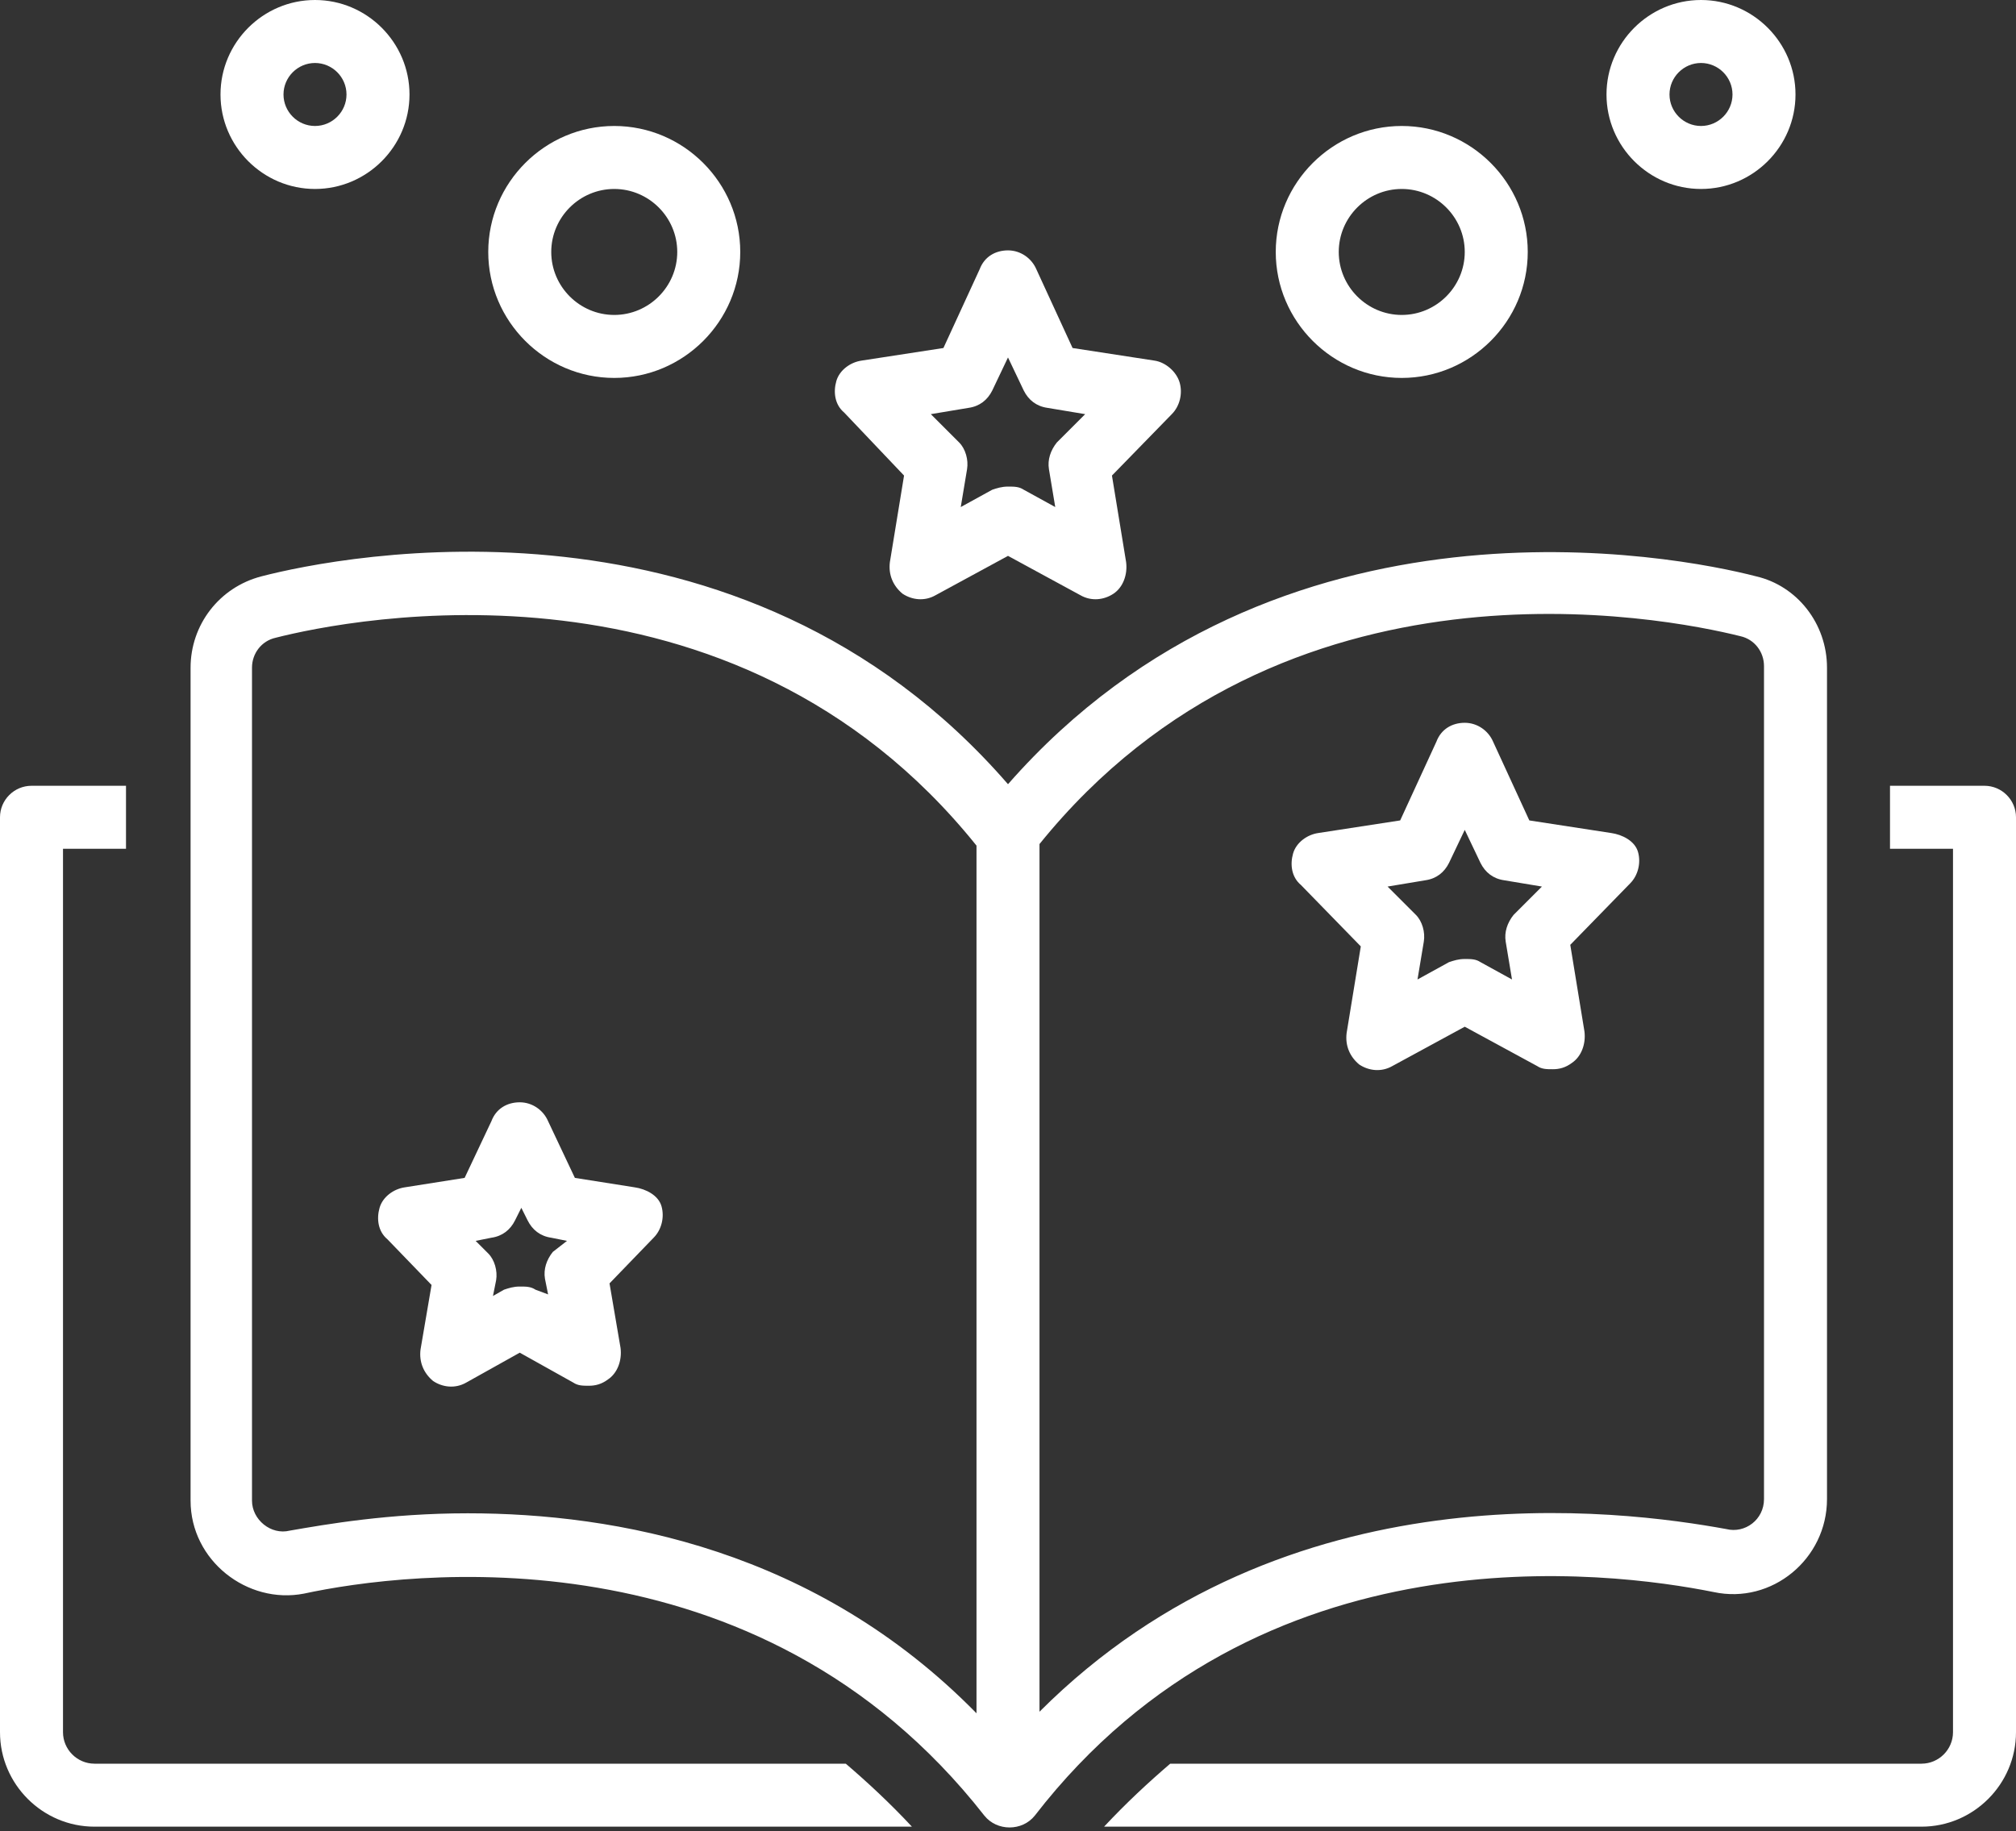 <?xml version="1.0" encoding="UTF-8" standalone="no"?><svg xmlns="http://www.w3.org/2000/svg" xmlns:xlink="http://www.w3.org/1999/xlink" fill="#ffffff" height="116.3" preserveAspectRatio="xMidYMid meet" version="1" viewBox="0.0 6.0 128.0 116.3" width="128" zoomAndPan="magnify"><rect x="0.0" y="6.0" width="128.0" height="116.3" fill="#333333" stroke="none"/><g id="change1_1"><path d="M126,55.9h-6v4h4V116c0,1.1-0.9,2-2,2H74.3c-1.4,1.2-2.8,2.5-4.2,4H122c3.3,0,6-2.7,6-6V57.9C128,56.8,127.1,55.9,126,55.9z" fill="inherit"/></g><g id="change1_2"><path d="M53.7,118H6c-1.1,0-2-0.9-2-2V59.9h4v-4H2c-1.1,0-2,0.9-2,2V116c0,3.3,2.7,6,6,6h51.9C56.5,120.5,55.1,119.2,53.7,118z" fill="inherit"/></g><g id="change1_3"><path d="M108.8,107.1c3.7,0.8,7.2-2.1,7.2-5.9V48.4c0-2.8-1.9-5.2-4.5-5.8c-5-1.3-30.4-6.3-47.5,13.2c-17-19.6-42.4-14.5-47.4-13.2 c-2.7,0.7-4.5,3.1-4.5,5.8c0,0,0,52.9,0,52.9c0,3.8,3.6,6.6,7.2,5.9c6.5-1.4,28.8-4.3,43.2,14.1c0.8,1,2.4,1,3.2,0 C80,102.8,102.3,105.8,108.8,107.1z M29.7,102.1c-5,0-9,0.7-11.3,1.1c-1.2,0.3-2.4-0.7-2.4-1.9V48.4c0-0.9,0.6-1.7,1.5-1.9 c4.7-1.2,29-6.1,44.5,13.2v55.1C51.8,104.4,39.1,102.1,29.7,102.1z M66,114.7V59.6c15.5-19.2,39.7-14.4,44.5-13.2 c0.9,0.2,1.5,1,1.5,1.9v52.9c0,1.3-1.2,2.2-2.4,1.9C103,101.9,81.7,99,66,114.7z" fill="inherit"/></g><g id="change1_4"><path d="M102.3,58.9l-5.2-0.8l-2.3-5c-0.3-0.7-1-1.2-1.8-1.2s-1.5,0.4-1.8,1.2l-2.3,5l-5.2,0.8c-0.7,0.1-1.4,0.6-1.6,1.3 s-0.1,1.5,0.5,2l3.8,3.9l-0.9,5.5c-0.1,0.8,0.2,1.5,0.8,2c0.6,0.4,1.4,0.5,2.1,0.1l4.6-2.5l4.6,2.5c0.3,0.2,0.6,0.2,1,0.2 c0.4,0,0.8-0.1,1.2-0.4c0.6-0.4,0.9-1.2,0.8-2l-0.9-5.5l3.8-3.9c0.5-0.5,0.7-1.3,0.5-2S103,59,102.3,58.9z M96.1,64.1 c-0.4,0.5-0.6,1.1-0.5,1.7l0.4,2.4l-2-1.1c-0.3-0.2-0.6-0.2-1-0.2s-0.7,0.1-1,0.2l-2,1.1l0.4-2.4c0.1-0.6-0.1-1.3-0.5-1.7l-1.8-1.8 l2.4-0.4c0.7-0.1,1.2-0.5,1.5-1.1l1-2.1l1,2.1c0.3,0.6,0.8,1,1.5,1.1l2.4,0.4L96.1,64.1z" fill="inherit"/></g><g id="change1_5"><path d="M40.3,81.4l-3.8-0.6l-1.7-3.6c-0.3-0.7-1-1.2-1.8-1.2s-1.5,0.4-1.8,1.2l-1.7,3.6l-3.8,0.6c-0.7,0.1-1.4,0.6-1.6,1.3 s-0.1,1.5,0.5,2l2.8,2.9l-0.7,4.1c-0.1,0.8,0.2,1.5,0.8,2c0.6,0.4,1.4,0.5,2.1,0.1l3.4-1.9l3.4,1.9c0.3,0.2,0.6,0.2,1,0.2 c0.4,0,0.8-0.1,1.2-0.4c0.6-0.4,0.9-1.2,0.8-2l-0.7-4.1l2.8-2.9c0.5-0.5,0.7-1.3,0.5-2S41,81.5,40.3,81.4z M35.1,85.5 c-0.4,0.5-0.6,1.1-0.5,1.7l0.2,1L34,87.9c-0.3-0.2-0.6-0.2-1-0.2s-0.7,0.1-1,0.2l-0.7,0.4l0.2-1c0.1-0.6-0.1-1.3-0.5-1.7l-0.8-0.8 l1-0.2c0.7-0.1,1.2-0.5,1.5-1.1l0.4-0.8l0.4,0.8c0.3,0.6,0.8,1,1.5,1.1l1,0.2L35.1,85.5z" fill="inherit"/></g><g id="change1_6"><path d="M57.4,36.2l-0.9,5.5c-0.1,0.8,0.2,1.5,0.8,2c0.6,0.4,1.4,0.5,2.1,0.1l4.6-2.5c0,0,4.6,2.5,4.6,2.5c0.7,0.4,1.5,0.3,2.1-0.1 c0.6-0.4,0.9-1.2,0.8-2l-0.9-5.5l3.8-3.9c0.5-0.5,0.7-1.3,0.5-2S74,29,73.3,28.9l-5.2-0.8l-2.3-5c-0.3-0.7-1-1.2-1.8-1.2 s-1.5,0.4-1.8,1.2l-2.3,5l-5.2,0.8c-0.7,0.1-1.4,0.6-1.6,1.3s-0.1,1.5,0.5,2L57.4,36.2z M61.5,31.9c0.7-0.1,1.2-0.5,1.5-1.1l1-2.1 l1,2.1c0.3,0.6,0.8,1,1.5,1.1l2.4,0.4l-1.8,1.8c-0.4,0.5-0.6,1.1-0.5,1.7l0.4,2.4l-2-1.1c-0.3-0.2-0.6-0.2-1-0.2s-0.7,0.1-1,0.2 l-2,1.1l0.4-2.4c0.1-0.6-0.1-1.3-0.5-1.7l-1.8-1.8L61.5,31.9z" fill="inherit"/></g><g id="change1_7"><path d="M39,30c4.4,0,8-3.6,8-8s-3.6-8-8-8s-8,3.6-8,8S34.6,30,39,30z M39,18c2.2,0,4,1.8,4,4s-1.8,4-4,4s-4-1.8-4-4S36.8,18,39,18z" fill="inherit"/></g><g id="change1_8"><path d="M20,18c3.3,0,6-2.7,6-6s-2.7-6-6-6s-6,2.7-6,6S16.7,18,20,18z M20,10c1.1,0,2,0.9,2,2s-0.9,2-2,2s-2-0.9-2-2S18.9,10,20,10z" fill="inherit"/></g><g id="change1_9"><path d="M89,30c4.4,0,8-3.6,8-8s-3.6-8-8-8s-8,3.6-8,8S84.6,30,89,30z M89,18c2.2,0,4,1.8,4,4s-1.8,4-4,4s-4-1.8-4-4S86.8,18,89,18z" fill="inherit"/></g><g id="change1_10"><path d="M108,18c3.3,0,6-2.7,6-6s-2.7-6-6-6s-6,2.7-6,6S104.7,18,108,18z M108,10c1.1,0,2,0.9,2,2s-0.9,2-2,2s-2-0.9-2-2 S106.9,10,108,10z" fill="inherit"/></g></svg>